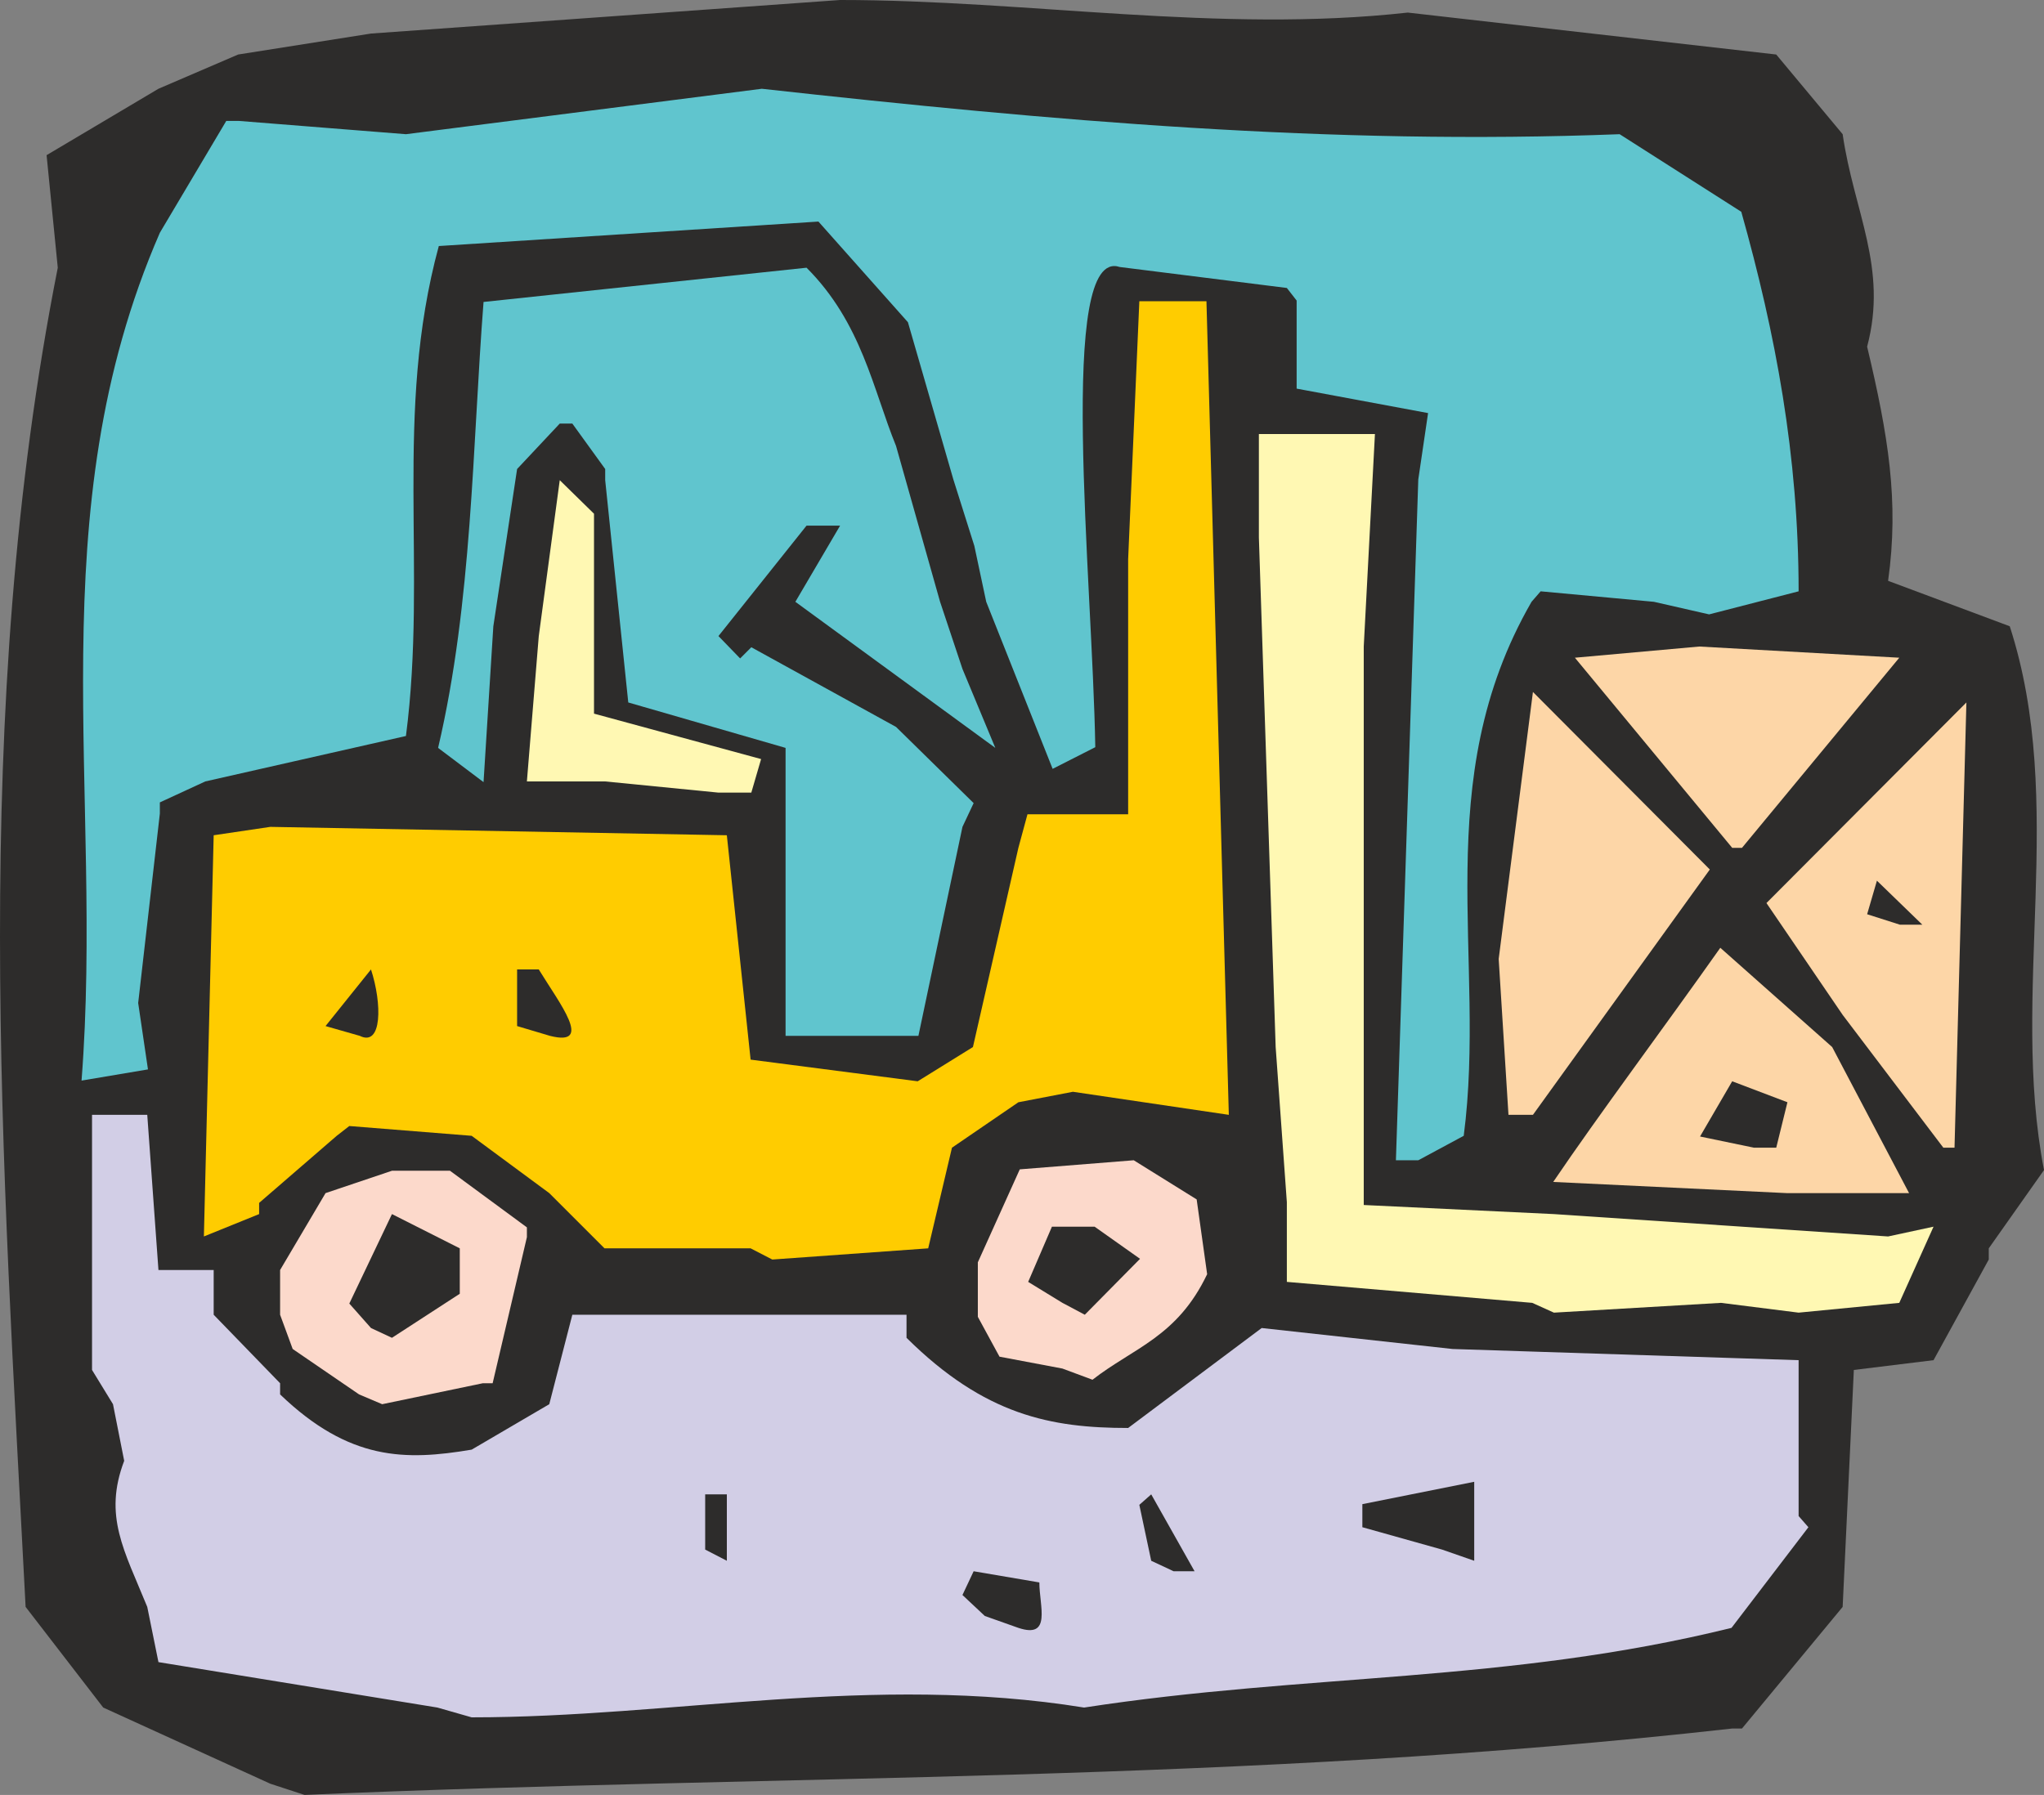 <svg height="246.528" viewBox="0 0 210.501 184.896" width="280.668" xmlns="http://www.w3.org/2000/svg"><rect x="0" y="0" width="210.501" height="184.896" fill="#808080" stroke="none"/><path style="fill:#2d2c2b" d="m220.598 512.24-17.208-7.847-7.992-10.368c-2.376-46.008-5.76-92.016 3.312-137.952l-1.152-11.592 11.52-6.84 8.208-3.528 13.68-2.16 48.312-3.456c19.368 0 39.024 3.456 58.464 1.296l37.944 4.32 6.84 8.208c1.152 7.992 4.68 13.752 2.52 21.888 2.16 9.072 3.312 15.912 2.16 24.12l12.528 4.68c5.904 18.216 0 37.8 3.528 56.016l-5.688 8.064v1.152l-5.688 10.368-8.208 1.008-1.152 24.408-10.368 12.528h-1.008c-50.616 5.688-97.56 4.68-147.024 6.84z" transform="translate(-192.76 -328.497)"/><path style="fill:#d2cee6" d="m237.806 504.393-28.728-4.68-1.152-5.688c-2.376-5.832-4.536-9.36-2.376-15.048l-1.152-5.832-2.16-3.528v-26.28h5.688l1.152 15.984h5.688v4.608l6.84 7.056v1.152c7.128 6.84 12.888 6.84 19.728 5.688l7.992-4.68 2.376-9.216h34.416v2.376c8.064 7.992 14.904 9.288 22.824 9.288l13.752-10.296 19.656 2.16 35.64 1.152v16.056l1.008 1.152-7.92 10.368c-23.04 5.688-43.776 4.68-66.672 8.208-21.816-3.528-42.336 1.008-63.072 1.008z" transform="translate(-192.76 -328.497)"/><path style="fill:#2d2c2b" d="m294.182 494.96-2.304-2.16 1.152-2.447 6.768 1.152c0 2.448 1.296 5.832-2.16 4.68zm17.136-5.687-1.224-5.76 1.224-1.08 4.464 7.92h-2.16zm-45.936-1.153v-5.687h2.232v6.84zm75.888 0-8.208-2.303v-2.376l11.52-2.304v8.136z" transform="translate(-192.76 -328.497)"/><path style="fill:#fcd9cb" d="m229.742 472.137-6.84-4.68-1.296-3.528v-4.608l4.68-7.92 6.84-2.304h5.976l7.92 5.832v1.008l-3.528 15.048h-1.008l-10.368 2.16zm72.432-2.664-6.48-1.224-2.232-4.104v-5.616l4.32-9.576 11.736-.936 6.48 4.032 1.08 7.704c-3.096 6.48-7.56 7.56-11.808 10.872z" transform="translate(-192.76 -328.497)"/><path style="fill:#2d2c2b" d="m230.966 465.297-2.232-2.52 4.392-9.216 6.984 3.528v4.68l-6.984 4.536zm71.208-2.592-3.528-2.16 2.448-5.688h4.392l4.68 3.312-5.688 5.76z" transform="translate(-192.76 -328.497)"/><path style="fill:#fff8b3" d="m350.558 462.705-25.272-2.16v-8.208l-1.152-15.984-1.728-52.488v-10.656h11.952l-1.152 21.888v57.528l19.584.936 34.416 2.304 4.68-1.008-3.528 7.848-10.368 1.008-7.992-1.008-17.208 1.008z" transform="translate(-192.76 -328.497)"/><path style="fill:#fc0" d="M270.062 457.089h-15.048l-5.688-5.688-7.992-5.904-12.6-1.008-1.296 1.008-7.992 6.912v1.152l-5.688 2.304 1.008-41.328 5.832-.864 47.016.864 2.448 23.112 17.208 2.232 5.688-3.528 4.68-20.52.936-3.456h10.368v-26.28l1.152-26.568h6.912l2.304 83.808-16.056-2.376-5.616 1.08-6.84 4.68-2.448 10.368-16.056 1.152z" transform="translate(-192.76 -328.497)"/><path style="fill:#fdd6a7" d="M388.358 451.4h-11.592l-24.048-1.151c4.68-6.912 11.52-16.056 17.208-24.12l11.52 10.224 7.92 15.048z" transform="translate(-192.76 -328.497)"/><path style="fill:#60c5ce" d="m336.518 448.017 2.304-70.128 1.008-6.84-13.536-2.52v-9.072l-1.008-1.296-17.208-2.16c-6.48-2.16-2.808 32.112-2.52 49.464l-4.392 2.232-6.84-17.208-1.224-5.76-2.16-6.84-4.68-16.2-9.216-10.368-39.096 2.52c-4.68 17.208-1.152 33.264-3.384 50.472l-20.664 4.68-4.68 2.16v1.152l-2.232 19.512 1.008 6.84-6.84 1.152c2.304-29.664-4.536-58.392 8.064-87.336l6.84-11.52h1.296l17.208 1.368 36.648-4.68c29.952 3.312 58.464 5.832 88.344 4.68l12.528 7.992c3.528 12.528 5.904 25.128 5.904 39.096l-9.216 2.376-5.688-1.296-11.664-1.08-.936 1.08c-10.656 18.504-4.608 36.792-6.984 55.008l-4.68 2.52z" transform="translate(-192.76 -328.497)"/><path style="fill:#2d2c2b" d="m373.382 446.72-5.544-1.151 3.312-5.688 5.688 2.16-1.152 4.68z" transform="translate(-192.76 -328.497)"/><path style="fill:#fdd6a7" d="m392.894 446.72-10.368-13.68-7.848-11.52 20.592-20.663-1.224 45.864zm-44.784-3.383-1.008-16.056 3.528-27.504 18.216 18.288-18.216 25.272z" transform="translate(-192.76 -328.497)"/><path style="fill:#2d2c2b" d="m226.286 434.193 4.68-5.832c1.152 3.528 1.152 7.992-1.152 6.84zm19.728 0v-5.832h2.232c2.16 3.528 5.688 7.992 1.152 6.84z" transform="translate(-192.76 -328.497)"/><path style="fill:#60c5ce" d="M273.662 435.2v-29.662l-16.2-4.68-2.376-22.896v-1.152l-3.384-4.68h-1.296l-4.392 4.68-2.448 16.2-1.008 16.056-4.68-3.528c3.528-15.048 3.528-31.104 4.68-45.936l33.264-3.528c5.688 5.688 6.84 12.528 9.216 18.36l4.536 16.056 2.304 6.912 3.384 8.136-20.592-15.048 4.608-7.848h-3.456l-9.072 11.376 2.232 2.304 1.152-1.152 14.904 8.208 7.992 7.848-1.152 2.448-4.536 21.528h-11.52z" transform="translate(-192.76 -328.497)"/><path style="fill:#2d2c2b" d="m385.046 422.673 1.008-3.456 4.68 4.536h-2.304z" transform="translate(-192.76 -328.497)"/><path style="fill:#fdd6a7" d="m371.15 415.833-16.2-19.584 12.816-1.152 20.592 1.152-16.2 19.584z" transform="translate(-192.76 -328.497)"/><path style="fill:#fff8b3" d="m266.75 410.145-11.664-1.152h-8.064l1.224-14.976 2.16-16.056 3.528 3.456v20.592l17.208 4.68-1.008 3.456z" transform="translate(-192.76 -328.497)"/></svg>
